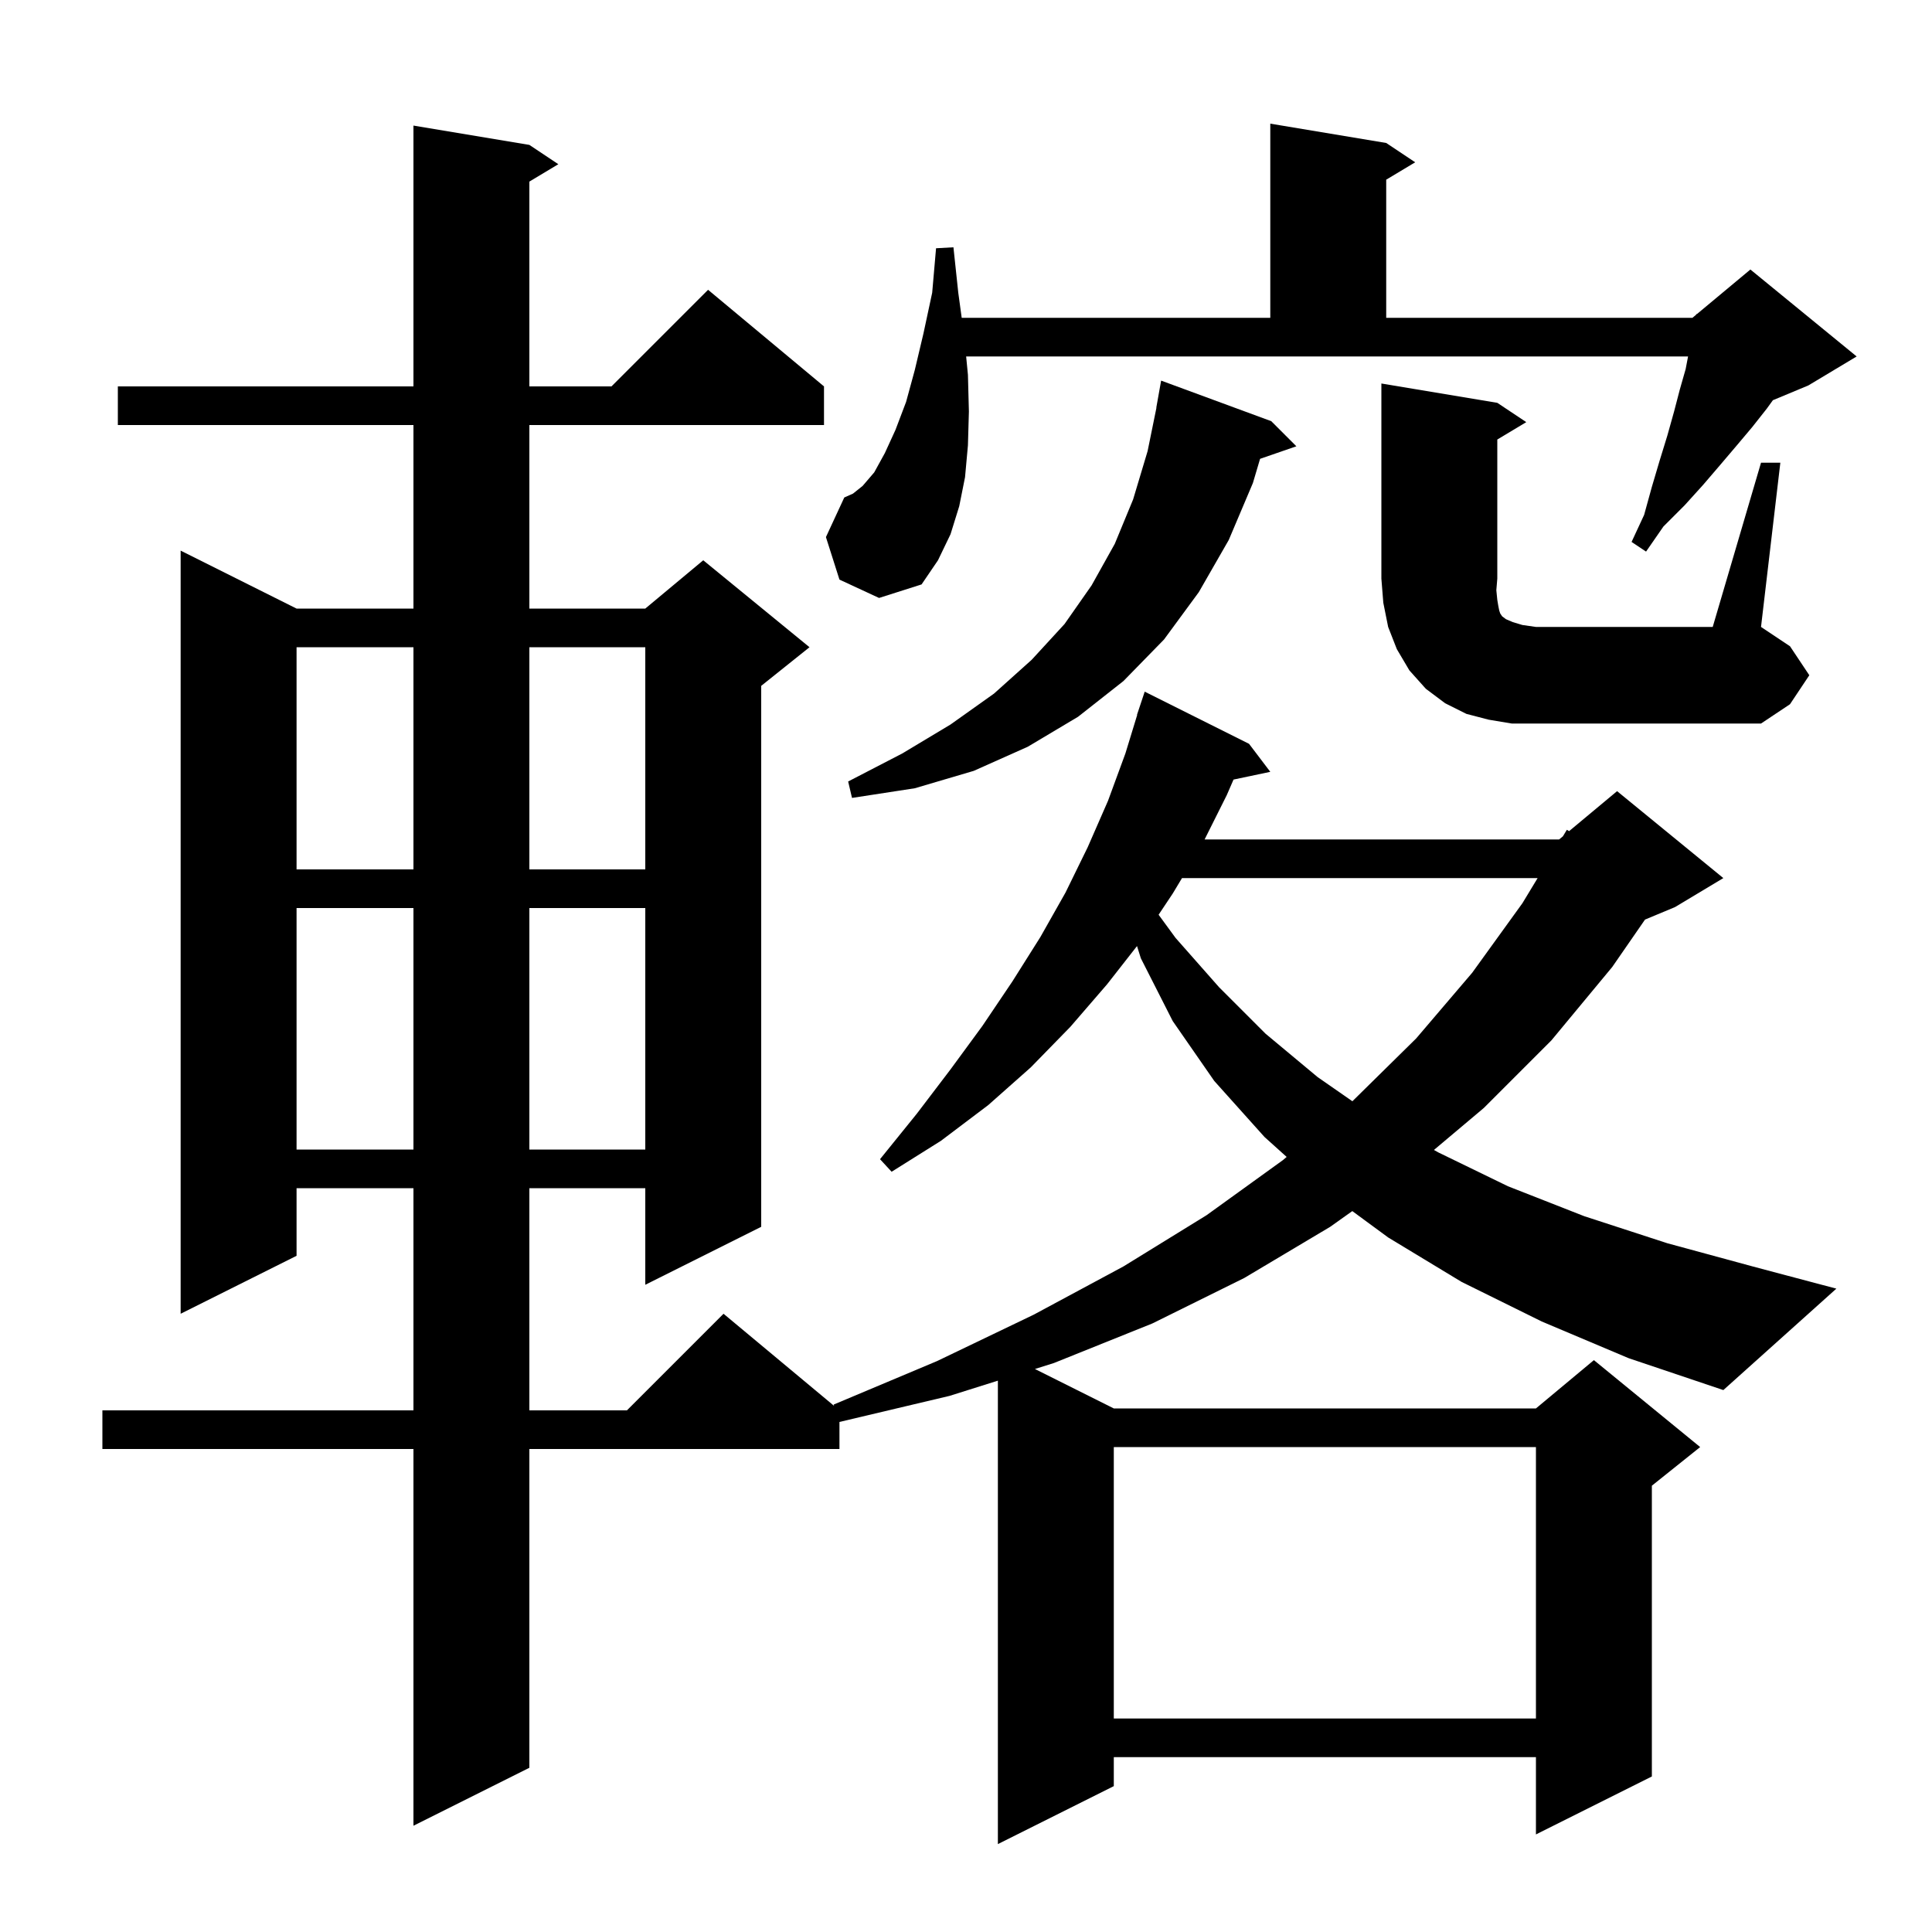 <svg xmlns="http://www.w3.org/2000/svg" xmlns:xlink="http://www.w3.org/1999/xlink" version="1.1" baseProfile="full" viewBox="0 0 200 200" width="200" height="200">
<g fill="black">
<path d="M 159.6 136.8 L 151.3 132.7 L 143.7 128.1 L 139.99 125.372 L 137.7 127.0 L 128.8 132.3 L 119.3 137.0 L 109.1 141.1 L 107.136 141.718 L 115.3 145.8 L 159.0 145.8 L 165.0 140.8 L 176.0 149.8 L 171.0 153.8 L 171.0 183.9 L 159.0 189.9 L 159.0 181.9 L 115.3 181.9 L 115.3 184.9 L 103.3 190.9 L 103.3 142.926 L 98.3 144.5 L 86.9 147.2 L 86.9 150.0 L 54.8 150.0 L 54.8 183.0 L 42.8 189.0 L 42.8 150.0 L 10.6 150.0 L 10.6 146.0 L 42.8 146.0 L 42.8 123.0 L 30.7 123.0 L 30.7 130.0 L 18.7 136.0 L 18.7 57.0 L 30.7 63.0 L 42.8 63.0 L 42.8 44.0 L 12.2 44.0 L 12.2 40.0 L 42.8 40.0 L 42.8 13.0 L 54.8 15.0 L 57.8 17.0 L 54.8 18.8 L 54.8 40.0 L 63.3 40.0 L 73.3 30.0 L 85.3 40.0 L 85.3 44.0 L 54.8 44.0 L 54.8 63.0 L 66.8 63.0 L 72.8 58.0 L 83.8 67.0 L 78.8 71.0 L 78.8 127.0 L 66.8 133.0 L 66.8 123.0 L 54.8 123.0 L 54.8 146.0 L 64.9 146.0 L 74.9 136.0 L 86.346 145.538 L 86.3 145.4 L 97.0 140.9 L 107.0 136.1 L 116.3 131.1 L 124.9 125.8 L 132.8 120.1 L 133.195 119.765 L 130.9 117.7 L 125.7 111.9 L 121.4 105.7 L 118.1 99.2 L 117.703 97.936 L 114.6 101.9 L 110.8 106.3 L 106.7 110.5 L 102.3 114.4 L 97.4 118.1 L 92.3 121.3 L 91.1 120.0 L 94.9 115.3 L 98.4 110.7 L 101.7 106.2 L 104.8 101.6 L 107.7 97.0 L 110.3 92.4 L 112.6 87.7 L 114.7 82.9 L 116.5 78.0 L 117.723 74.006 L 117.7 74.0 L 118.5 71.6 L 129.3 77.0 L 131.5 79.9 L 127.694 80.701 L 127.0 82.3 L 124.7 86.9 L 161.4 86.9 L 161.793 86.573 L 162.2 85.9 L 162.434 86.038 L 167.4 81.9 L 178.4 90.9 L 173.4 93.9 L 170.291 95.196 L 166.9 100.1 L 160.6 107.7 L 153.6 114.7 L 148.442 119.043 L 148.9 119.3 L 156.1 122.8 L 164.0 125.9 L 172.6 128.7 L 181.8 131.2 L 190.1 133.4 L 178.4 143.9 L 168.6 140.6 Z M 115.3 149.8 L 115.3 177.9 L 159.0 177.9 L 159.0 149.8 Z M 30.7 94.0 L 30.7 119.0 L 42.8 119.0 L 42.8 94.0 Z M 54.8 94.0 L 54.8 119.0 L 66.8 119.0 L 66.8 94.0 Z M 122.36 90.9 L 121.4 92.5 L 119.938 94.693 L 121.7 97.1 L 126.2 102.2 L 131.0 107.0 L 136.4 111.5 L 139.999 114.001 L 140.0 114.0 L 146.6 107.5 L 152.4 100.7 L 157.6 93.5 L 159.174 90.9 Z M 30.7 67.0 L 30.7 90.0 L 42.8 90.0 L 42.8 67.0 Z M 54.8 67.0 L 54.8 90.0 L 66.8 90.0 L 66.8 67.0 Z M 131.6 43.6 L 134.2 46.2 L 130.443 47.498 L 129.7 50.0 L 127.2 55.9 L 124.1 61.3 L 120.5 66.2 L 116.3 70.5 L 111.6 74.2 L 106.4 77.3 L 100.8 79.8 L 94.7 81.6 L 88.2 82.6 L 87.8 80.9 L 93.4 78.0 L 98.4 75.0 L 102.9 71.8 L 106.8 68.3 L 110.2 64.6 L 113.0 60.6 L 115.4 56.3 L 117.3 51.7 L 118.8 46.7 L 119.716 42.202 L 119.7 42.2 L 120.2 39.4 Z M 182.3 47.9 L 184.3 47.9 L 182.3 64.9 L 185.3 66.9 L 187.3 69.9 L 185.3 72.9 L 182.3 74.9 L 156.5 74.9 L 154.1 74.5 L 151.8 73.9 L 149.6 72.8 L 147.6 71.3 L 145.9 69.4 L 144.6 67.2 L 143.7 64.9 L 143.2 62.4 L 143.0 59.9 L 143.0 39.7 L 155.0 41.7 L 158.0 43.7 L 155.0 45.5 L 155.0 59.9 L 154.9 61.1 L 155.0 62.1 L 155.1 62.7 L 155.2 63.2 L 155.3 63.5 L 155.5 63.8 L 155.9 64.1 L 156.6 64.4 L 157.6 64.7 L 159.0 64.9 L 177.3 64.9 Z M 86.9 60.0 L 85.5 55.6 L 87.4 51.5 L 88.3 51.1 L 89.3 50.3 L 90.5 48.9 L 91.6 46.9 L 92.7 44.5 L 93.8 41.6 L 94.7 38.3 L 95.6 34.5 L 96.5 30.3 L 96.9 25.7 L 98.7 25.6 L 99.2 30.3 L 99.555 32.9 L 131.5 32.9 L 131.5 12.8 L 143.5 14.8 L 146.5 16.8 L 143.5 18.6 L 143.5 32.9 L 175.2 32.9 L 175.587 32.577 L 175.6 32.5 L 175.653 32.522 L 181.2 27.9 L 192.2 36.9 L 187.2 39.9 L 183.528 41.43 L 182.9 42.3 L 181.4 44.2 L 179.8 46.1 L 178.1 48.1 L 176.3 50.2 L 174.4 52.3 L 172.2 54.5 L 170.4 57.1 L 168.9 56.1 L 170.2 53.3 L 171.0 50.4 L 171.8 47.7 L 172.6 45.1 L 173.3 42.6 L 173.9 40.3 L 174.5 38.2 L 174.748 36.9 L 100.015 36.9 L 100.2 38.8 L 100.3 42.6 L 100.2 46.1 L 99.9 49.4 L 99.3 52.4 L 98.4 55.3 L 97.1 58.0 L 95.4 60.5 L 91.0 61.9 Z " />
</g>
</svg>
